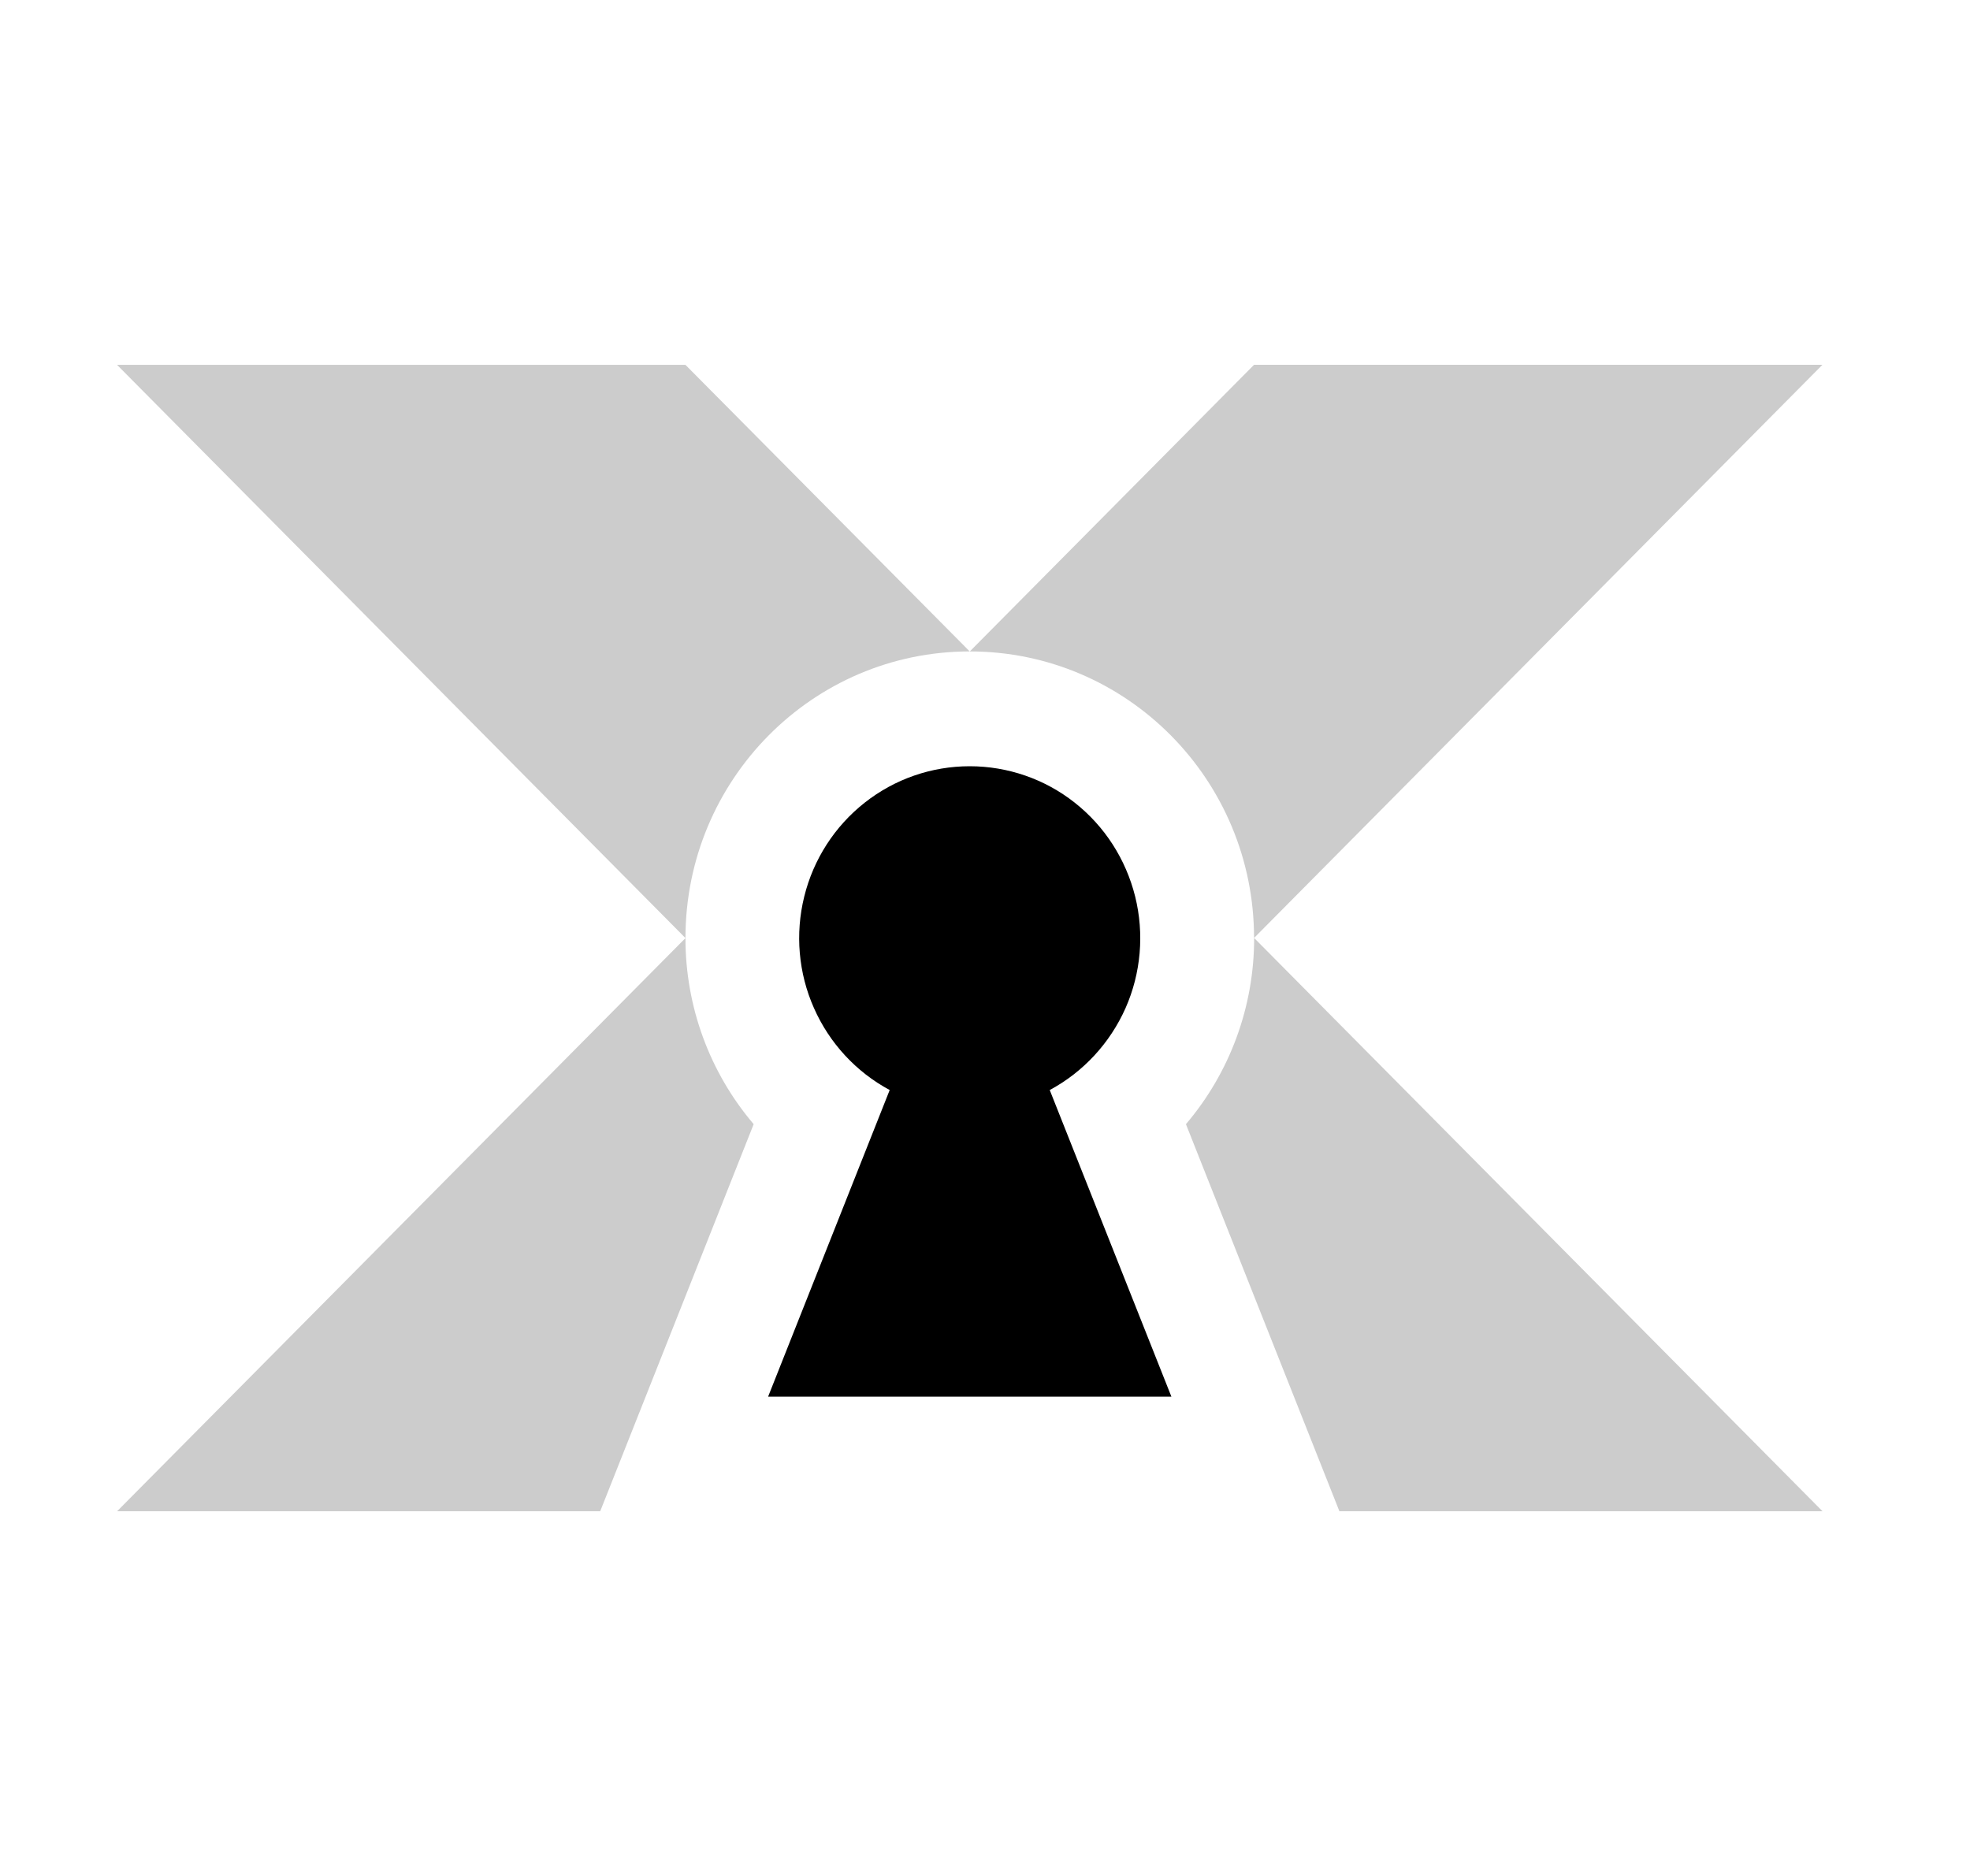 <svg width="21" height="20" viewBox="0 0 21 20" fill="none" xmlns="http://www.w3.org/2000/svg">
<path d="M1.248 3.89L7.307 10.001C7.307 8.313 8.663 6.945 10.337 6.945L7.307 3.89H1.248Z" fill="black" fill-opacity="0.2" style="fill:black;fill-opacity:0.2;"/>
<path d="M13.368 3.889L10.338 6.945C12.012 6.945 13.368 8.313 13.368 10L19.427 3.889H13.368Z" fill="black" fill-opacity="0.2" style="fill:black;fill-opacity:0.2;"/>
<path d="M12.642 11.985L14.278 16.112H19.428L13.369 10C13.37 10.729 13.112 11.433 12.642 11.985Z" fill="black" fill-opacity="0.2" style="fill:black;fill-opacity:0.2;"/>
<path d="M6.398 16.112L8.034 11.985C7.564 11.433 7.306 10.729 7.307 10.001L1.248 16.112H6.398Z" fill="black" fill-opacity="0.2" style="fill:black;fill-opacity:0.2;"/>
<path d="M11.998 10.748C12.163 10.375 12.199 9.955 12.101 9.559C12.002 9.161 11.776 8.809 11.456 8.557C11.137 8.305 10.742 8.169 10.337 8.169C9.931 8.169 9.538 8.305 9.218 8.557C8.898 8.809 8.671 9.161 8.573 9.559C8.475 9.955 8.511 10.375 8.677 10.748C8.842 11.121 9.126 11.429 9.484 11.621L8.188 14.89H12.487L11.19 11.621C11.548 11.429 11.832 11.121 11.998 10.748Z" fill="#A2A2A2" style="fill:#A2A2A2;fill:color(display-p3 0.635 0.635 0.635);fill-opacity:1;"/>
</svg>

